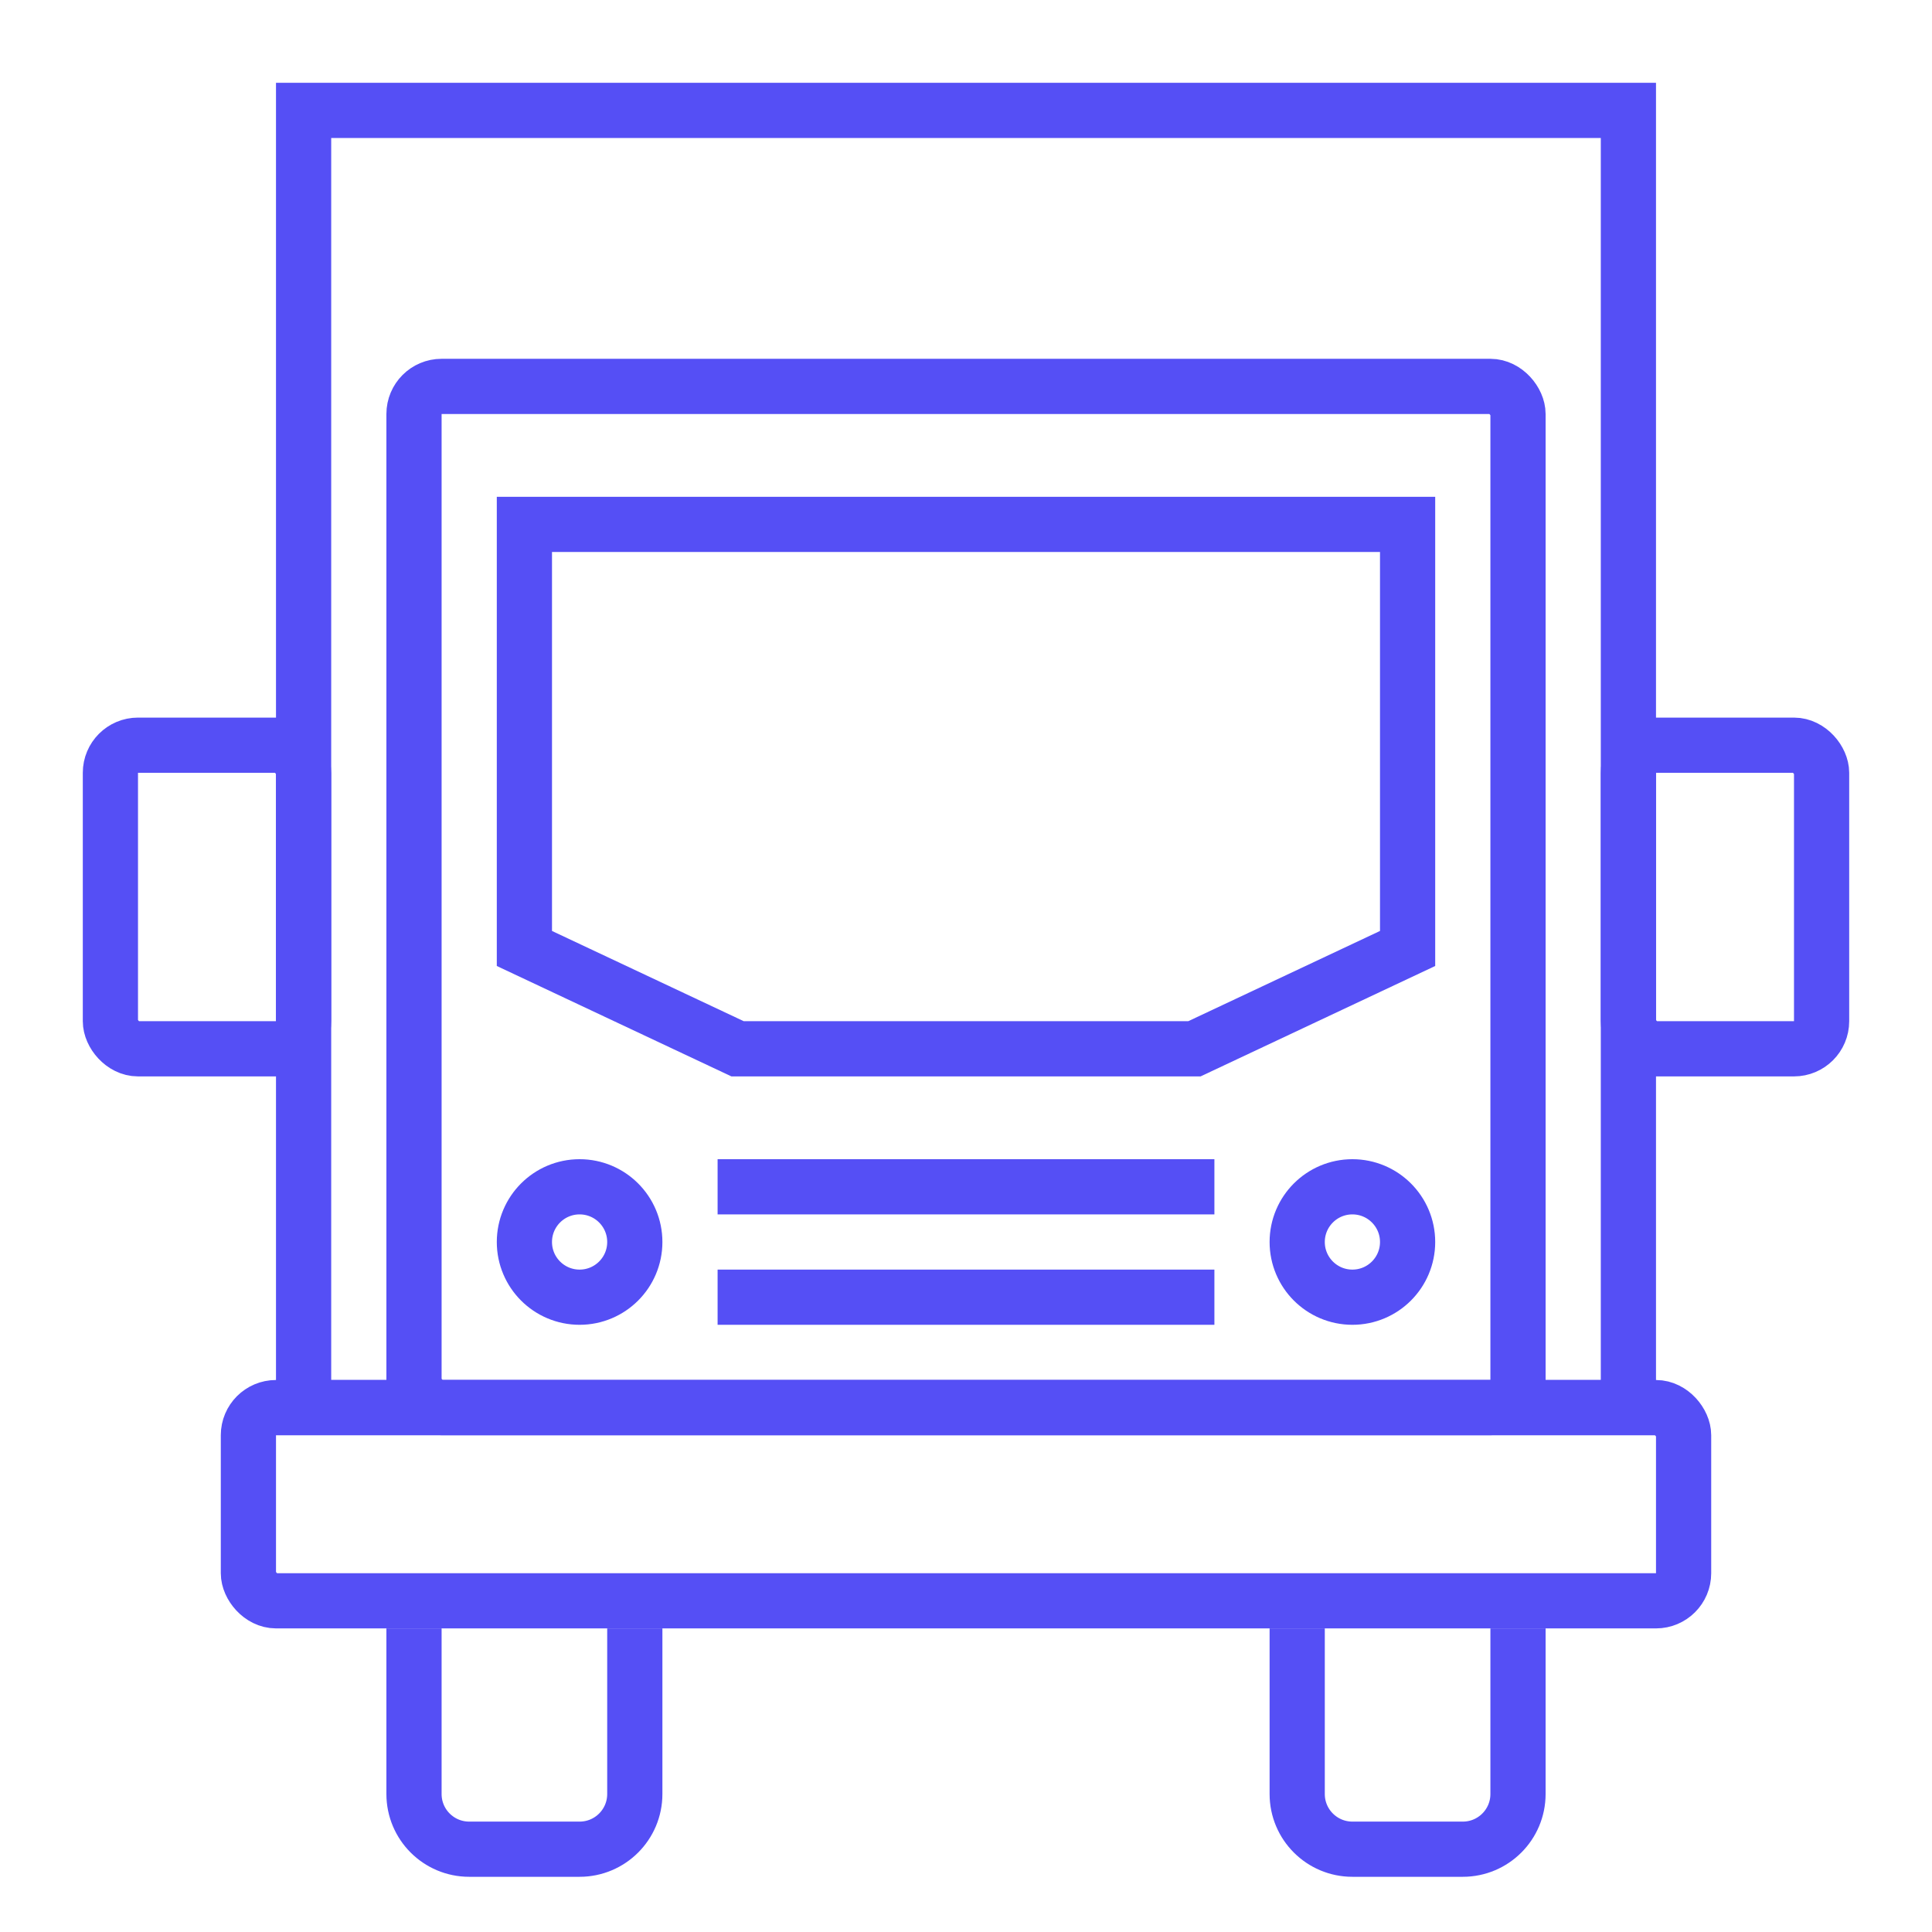<svg width="70" height="70" viewBox="0 0 70 70" fill="none" xmlns="http://www.w3.org/2000/svg">
<rect x="11" y="4" width="48" height="47" stroke="#554FF5" stroke-width="2"/>
<rect x="9" y="51" width="52" height="7" rx="1" stroke="#554FF5" stroke-width="2"/>
<path d="M47 59V65C47 66.105 47.895 67 49 67H53C54.105 67 55 66.105 55 65V59" stroke="#554FF5" stroke-width="2"/>
<path d="M15 59V65C15 66.105 15.895 67 17 67H21C22.105 67 23 66.105 23 65V59" stroke="#554FF5" stroke-width="2"/>
<rect x="59" y="27" width="7" height="11" rx="1" stroke="#554FF5" stroke-width="2"/>
<rect x="4" y="27" width="7" height="11" rx="1" stroke="#554FF5" stroke-width="2"/>
<rect x="15" y="14" width="40" height="37" rx="1" stroke="#554FF5" stroke-width="2"/>
<path d="M19 19H51V34.365L43.276 38H35H26.724L19 34.365V19Z" stroke="#554FF5" stroke-width="2"/>
<path d="M44 43H26" stroke="#554FF5" stroke-width="2"/>
<path d="M44 47H26" stroke="#554FF5" stroke-width="2"/>
<circle cx="21" cy="45" r="2" stroke="#554FF5" stroke-width="2"/>
<circle cx="49" cy="45" r="2" stroke="#554FF5" stroke-width="2"/>
</svg>
